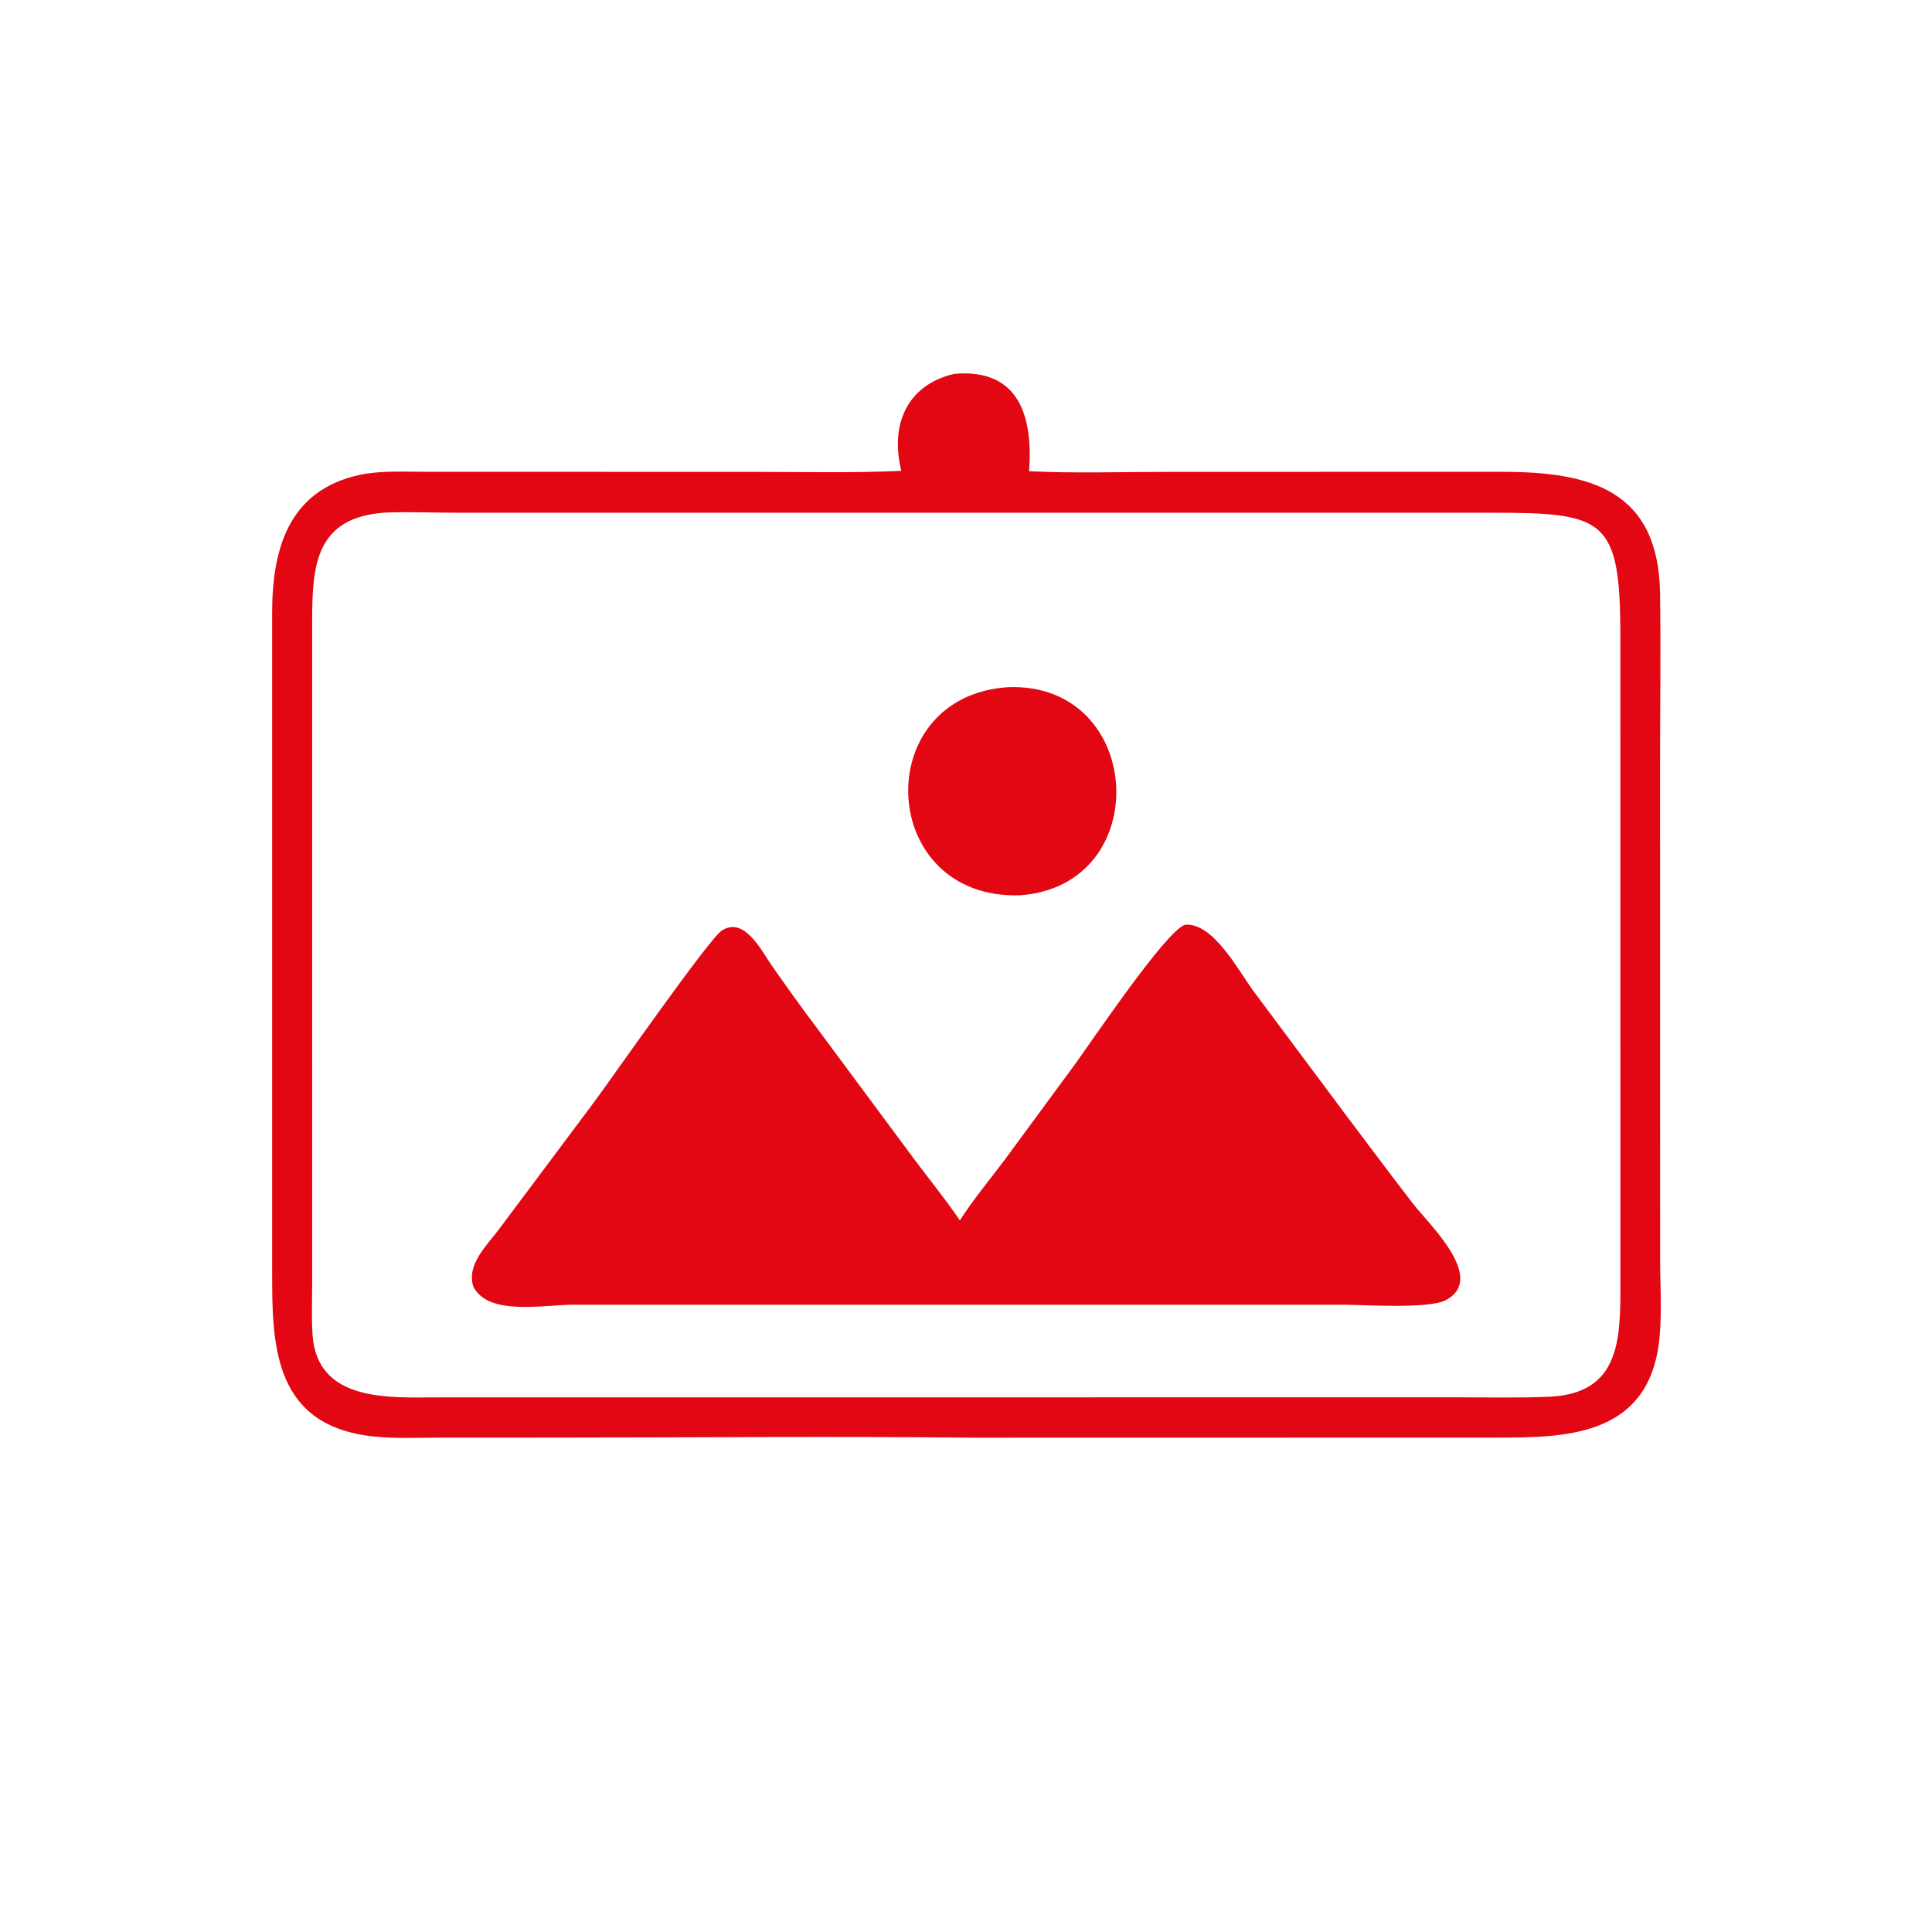 <?xml version="1.0" encoding="UTF-8"?> <svg xmlns="http://www.w3.org/2000/svg" width="100" height="100" viewBox="0 0 100 100" fill="none"><path d="M46.652 24.371L46.646 24.346C46.074 22.012 46.914 19.933 49.386 19.351C52.764 19.053 53.477 21.584 53.263 24.391C55.637 24.505 58.045 24.424 60.424 24.424L77.719 24.421C82.322 24.417 85.852 25.364 85.925 30.735C85.966 33.691 85.926 36.653 85.925 39.609L85.929 65.256C85.929 66.698 86.051 68.378 85.825 69.787C85.092 74.344 80.975 74.411 77.508 74.41L50.464 74.415C43.168 74.339 35.865 74.408 28.569 74.409L22.794 74.411C21.5 74.412 20.127 74.491 18.848 74.287C14.096 73.529 14.084 69.41 14.087 65.794L14.086 31.738C14.085 28.514 14.879 25.384 18.619 24.58C19.703 24.348 20.913 24.421 22.018 24.421L39.021 24.424C41.559 24.424 44.117 24.488 46.652 24.371ZM19.919 26.533C16.283 26.785 16.157 29.332 16.157 32.242L16.158 66.534C16.157 67.384 16.119 68.252 16.178 69.099C16.423 72.621 20.24 72.329 22.694 72.328L75.524 72.326C77.084 72.326 78.654 72.362 80.213 72.294C83.65 72.128 83.871 69.639 83.871 66.87L83.868 32.957C83.876 26.756 83.034 26.539 77.054 26.539L23.596 26.54C22.38 26.539 21.132 26.48 19.919 26.533Z" fill="#E30613"></path><path d="M52.773 46.341C45.417 46.553 44.974 36.046 52.168 35.568C59.263 35.291 59.815 45.867 52.773 46.341Z" fill="#E30613"></path><path d="M49.683 63.168C50.37 62.088 51.23 61.066 51.997 60.04L55.631 55.099C56.403 54.05 60.334 48.186 61.335 47.864C62.807 47.738 64.089 50.243 64.934 51.372L69.8 57.896C70.917 59.37 72.018 60.859 73.151 62.32C73.953 63.354 76.963 66.171 74.838 67.293C73.945 67.764 70.637 67.535 69.571 67.534L29.701 67.533C28.116 67.529 25.297 68.131 24.502 66.602C24.12 65.439 25.239 64.43 25.869 63.571L30.765 57.024C31.659 55.817 36.695 48.595 37.359 48.166C38.537 47.404 39.426 49.235 39.953 49.986C40.659 50.992 41.372 51.996 42.111 52.978L47.239 59.891C48.048 60.985 48.922 62.042 49.683 63.168Z" fill="#E30613"></path></svg> 